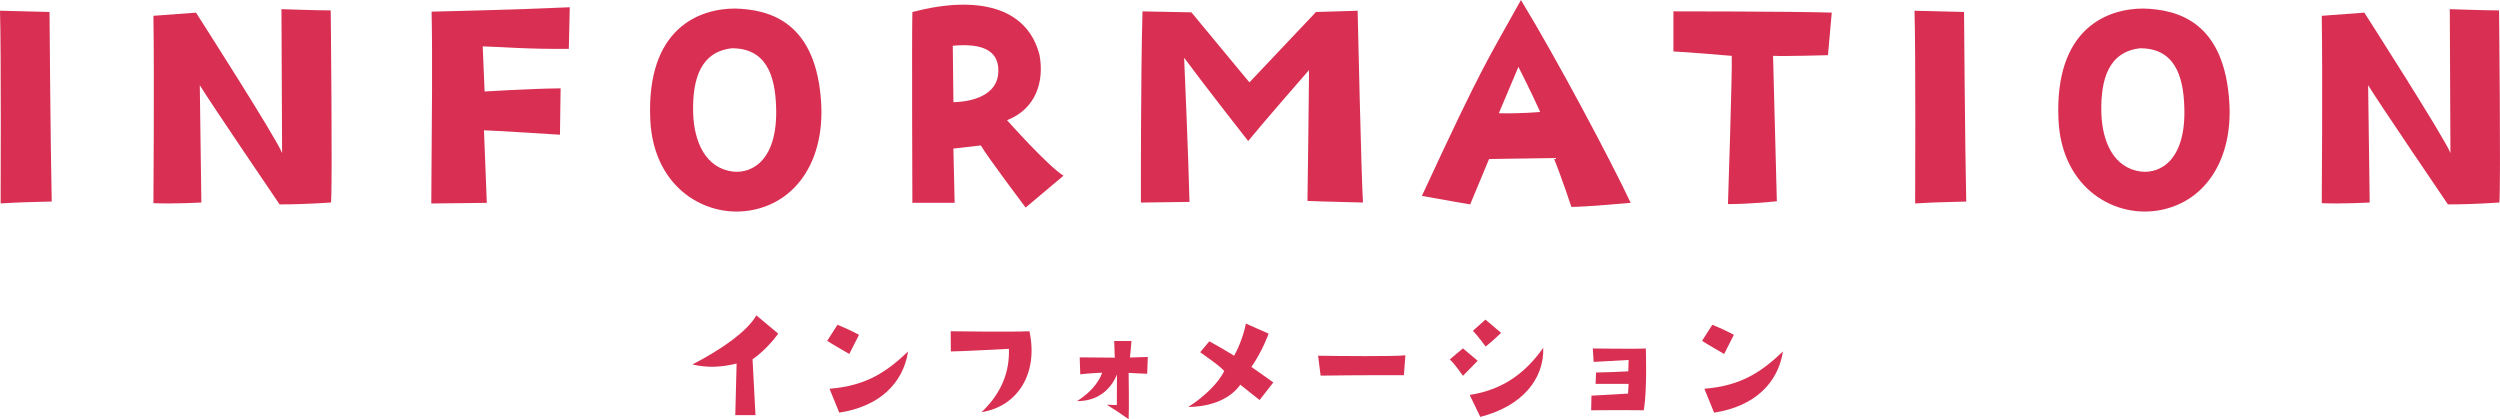 <?xml version="1.0" encoding="UTF-8"?><svg id="_レイヤー_2" xmlns="http://www.w3.org/2000/svg" viewBox="0 0 737.5 123.64"><defs><style>.cls-1{fill:#d92f52;}</style></defs><g id="text"><path class="cls-1" d="m.19,60.02S.37,14.89,0,3.16l14.61.37s.28,39.45.65,55.92c-7.07.19-9.03.19-15.07.56Z"/><path class="cls-1" d="m83.04,2.7s10.33.37,14.52.37c0,0,.56,51.27.09,56.67,0,0-7.35.56-15.17.56,0,0-20.56-30.24-23.54-35.17l.46,34.61s-8.47.47-14.14.19c0,0,.28-37.13,0-55.27l12.56-.93s23.63,36.85,25.4,41.41l-.19-42.43Z"/><path class="cls-1" d="m127.33,3.44s24.75-.56,40.75-1.3l-.28,12.28c-12.65.09-19.07-.56-25.4-.74l.56,13.31s13.31-.84,22.42-.93l-.19,13.68s-20.56-1.3-22.42-1.3l.84,21.4-16.38.19c.19-25.87.37-44.01.09-56.57Z"/><path class="cls-1" d="m242.26,30.71c.84,16.1-6.79,28.38-19.91,31.17-13.4,2.88-29.59-5.96-30.52-26.61-1.21-27.17,14.7-32.75,25.03-32.75,10.42.28,24.1,4.09,25.4,28.19Zm-13.31.84c-.28-9.21-2.88-17.31-13.03-17.31-9.12,1.02-11.72,8.84-11.44,19.17.28,8.56,3.72,16.19,11.72,17.21,5.96.65,13.31-3.72,12.75-19.07Z"/><path class="cls-1" d="m313.73,51.83l-11.17,9.4s-11.44-15.17-13.21-18.33l-8.1.93.37,16h-12.47s-.19-49.69,0-56.29c19.17-5.02,33.87-1.49,37.5,12.65,1.49,7.91-1.12,16-9.58,19.26,0,0,12,13.49,16.66,16.38Zm-19.26-32.01c-.47-4.65-4.28-7.16-13.4-6.33l.19,16.66c7.16-.19,13.96-2.98,13.21-10.33Z"/><path class="cls-1" d="m388.22,3.54l12.28-.37s1.12,50.53,1.58,56.57c0,0-12.56-.28-16.38-.47,0,0,.47-33.59.47-38.61,0,0-14.05,16.1-17.96,20.94,0,0-12.93-16.47-18.89-24.56,0,0,1.3,29.78,1.58,42.52l-14.33.19s-.09-36.57.47-56.39l14.42.28,17.12,20.66,19.63-20.75Z"/><path class="cls-1" d="m448.67,0c10.61,17.4,26.61,47.55,32.38,59.83,0,0-13.12,1.21-17.49,1.21,0,0-2.88-8.75-5.21-14.42,0,0-7.91.09-19.07.28l-5.58,13.4s-8.28-1.4-14.24-2.51c18.42-39.73,19.17-39.64,29.22-57.78Zm5.68,33.03c-2.61-5.86-6.42-13.31-6.42-13.31l-5.77,13.68c6.05.19,12.19-.37,12.19-.37Z"/><path class="cls-1" d="m523.05,16.47l1.12,42.9s-7.72.84-14.42.84c0,0,1.3-39.36,1.12-43.73,0,0-12.93-1.12-17.21-1.3V3.35s35.08,0,46.71.37l-1.12,12.56s-13.12.37-16.19.19Z"/><path class="cls-1" d="m564.97,60.02s.19-45.13-.19-56.85l14.61.37s.28,39.45.65,55.92c-7.07.19-9.03.19-15.07.56Z"/><path class="cls-1" d="m657.68,30.71c.84,16.1-6.79,28.38-19.91,31.17-13.4,2.88-29.59-5.96-30.52-26.61-1.21-27.17,14.7-32.75,25.03-32.75,10.42.28,24.1,4.09,25.4,28.19Zm-13.31.84c-.28-9.21-2.88-17.31-13.03-17.31-9.12,1.02-11.72,8.84-11.44,19.17.28,8.56,3.72,16.19,11.72,17.21,5.96.65,13.31-3.72,12.75-19.07Z"/><path class="cls-1" d="m722.7,2.7s10.33.37,14.52.37c0,0,.56,51.27.09,56.67,0,0-7.35.56-15.17.56,0,0-20.56-30.24-23.54-35.17l.46,34.61s-8.47.47-14.14.19c0,0,.28-37.13,0-55.27l12.56-.93s23.63,36.85,25.4,41.41l-.19-42.43Z"/><path class="cls-1" d="m204.26,107.51c7.96-4.09,16.05-9.52,18.87-14.48l6.44,5.39s-3.09,4.48-7.57,7.57l.87,16.48h-5.96l.39-15.22c-4.17,1-8.31,1.39-13.05.26Z"/><path class="cls-1" d="m250.54,104.42s-5.52-3.17-6.52-3.87l3.04-4.74s3.57,1.44,6.35,2.96l-2.87,5.65Zm-5.83,10.26c11.05-.87,17.05-5.18,23.18-11-1.48,9.44-8.48,16.22-20.31,18.05l-2.87-7.04Z"/><path class="cls-1" d="m289.54,121.6c6.09-5.78,8.31-12.13,8.09-18.7,0,0-14.48.78-17.13.78l-.04-5.96s17.83.26,23.22,0c2.7,12.39-3.44,22.18-14.13,23.87Z"/><path class="cls-1" d="m325.12,109.94s-4.09.17-6.44.48l-.17-5s8.31.09,10.35.09l-.17-4.91h5.09s-.35,4.31-.44,4.87l5.26-.17-.17,4.96s-4.39-.17-5.48-.26c0,0,.17,10.92,0,13.66-3.83-2.61-3.26-2.3-6.44-4.26,0,0,1.61.04,2.96.09,0,0,.04-6.22.04-9-2,4.83-6.13,7.91-11.79,7.83,5-3.09,6.96-6.83,7.39-8.35Z"/><path class="cls-1" d="m361.14,109.42c-1.96-2-4.39-3.52-7.09-5.52l2.7-3.22c2.83,1.57,4.44,2.48,7.31,4.26.78-1.3,2.65-5.22,3.48-9.48l6.7,2.96s-1.78,5.13-5.09,9.83c0,0,4,2.74,6.48,4.57l-4.04,5.18s-3.96-3.09-5.7-4.52c-2.04,2.96-6.78,6.48-15.35,6.57,4.74-3,8.96-7.13,10.61-10.61Z"/><path class="cls-1" d="m388.85,104.94c5.96.09,22.48.26,25.74-.13l-.44,5.87s-13.35-.04-24.57.13l-.74-5.87Z"/><path class="cls-1" d="m427.69,106.03l3.87-3.26,4.35,3.65s-2.48,2.61-4.35,4.44c0,0-2.13-3.17-3.87-4.83Zm27.57-3.44c.26,8.96-5.83,17.09-18.57,20.4l-3.13-6.48c10.18-1.57,16.74-6.87,21.7-13.92Zm-17.05-8.31l4.61,3.91s-2.61,2.57-4.57,4.04c0,0-2.04-2.87-3.74-4.65l3.7-3.3Z"/><path class="cls-1" d="m485.52,102.81s.44,12.26-.61,18.22c0,0-7.04-.09-15.52,0l.09-4.31s6.39-.39,10.79-.61l.17-2.87h-9.74l.13-3.35c4.57-.09,5.87-.17,9.52-.35l.09-3.35s-6.18.35-10.31.57l-.26-3.96s13.09.17,15.66,0Z"/><path class="cls-1" d="m508.62,104.42s-5.52-3.17-6.52-3.87l3.04-4.74s3.57,1.44,6.35,2.96l-2.87,5.65Zm-5.83,10.26c11.05-.87,17.05-5.18,23.18-11-1.48,9.44-8.48,16.22-20.31,18.05l-2.87-7.04Z"/></g></svg>